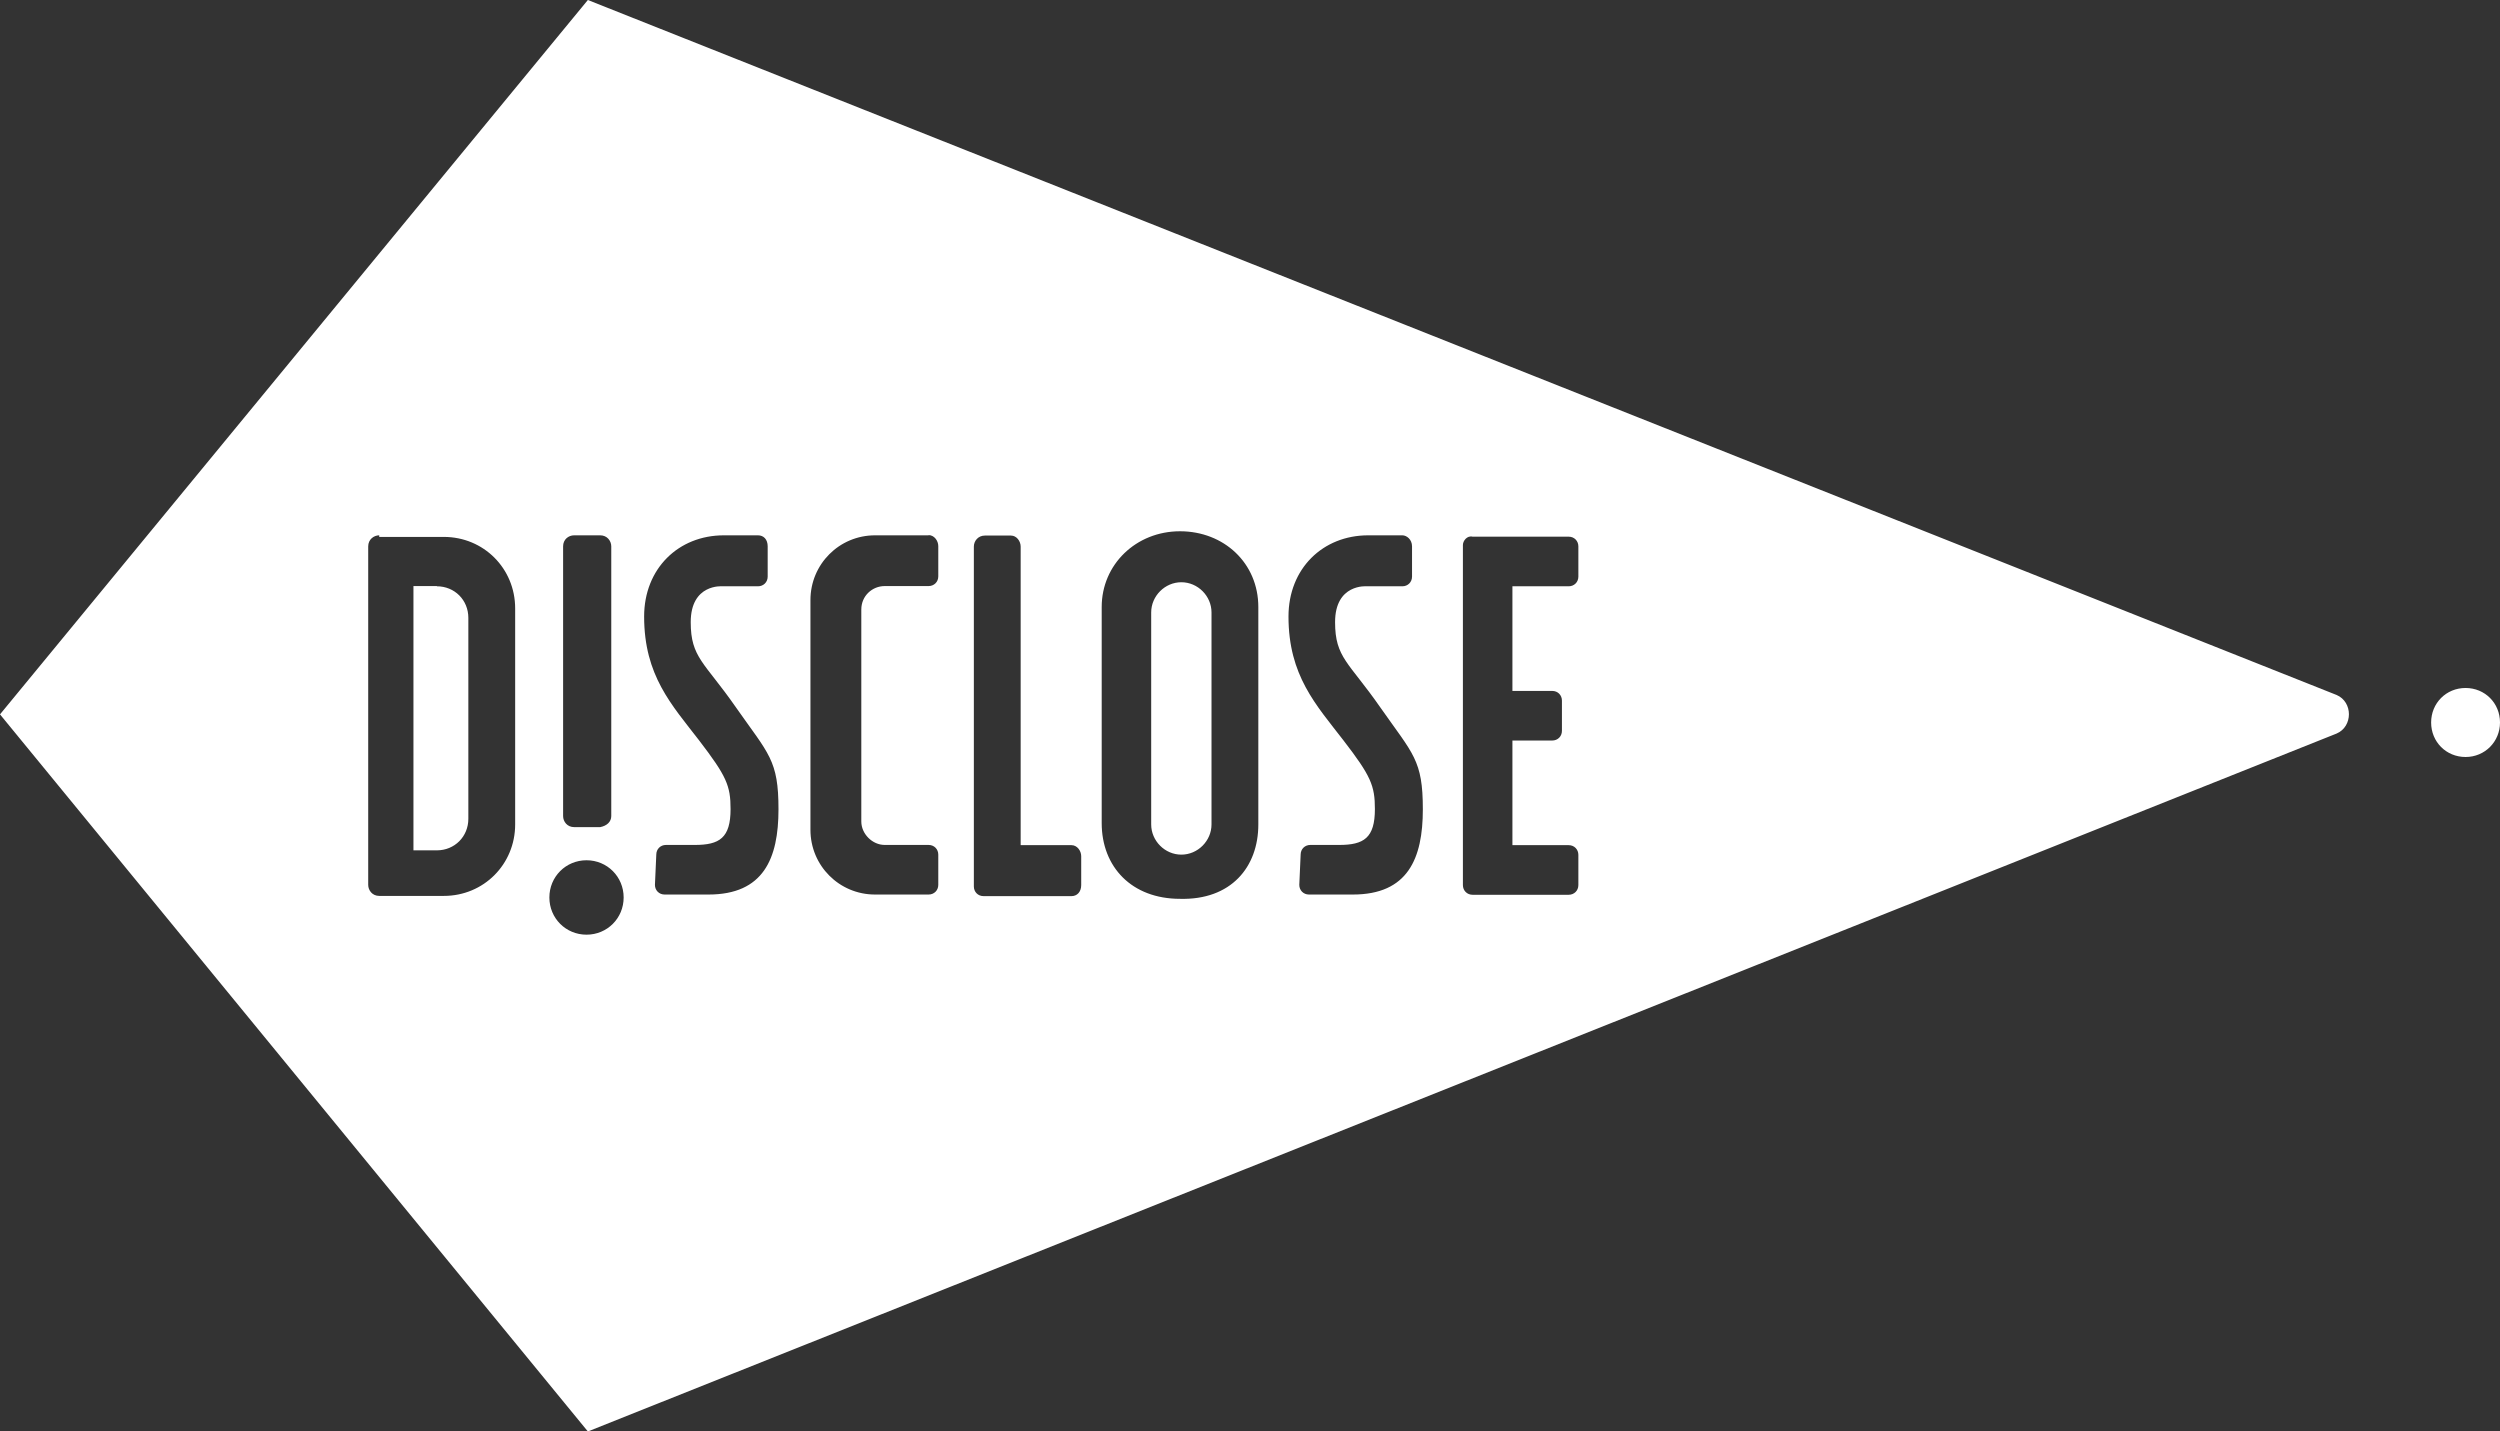 <svg width="124" height="71" viewBox="0 0 124 71" fill="none" xmlns="http://www.w3.org/2000/svg">
<rect x="0" y="0" width="124" height="71" fill="#333333" stroke="none"/>
<g clip-path="url(#clip0_202_889)">
<path fill-rule="evenodd" clip-rule="evenodd" d="M124 35.836C124 36.786 123.252 37.547 122.292 37.547C121.332 37.547 120.584 36.798 120.584 35.836C120.584 34.874 121.332 34.124 122.292 34.124C123.252 34.124 124 34.874 124 35.836Z" fill="white"/>
<path fill-rule="evenodd" clip-rule="evenodd" d="M0 35.433L29.158 0L115.896 34.471C116.71 34.818 116.71 36.037 115.896 36.384L29.158 71L0 35.433ZM29.091 42.669C28.064 42.669 27.249 43.486 27.249 44.515C27.249 45.544 28.064 46.36 29.091 46.36C30.118 46.36 30.933 45.544 30.933 44.515C30.933 43.486 30.118 42.669 29.091 42.669ZM18.81 26.552C18.542 26.552 18.263 26.754 18.263 27.1V43.889C18.263 44.157 18.464 44.437 18.81 44.437H22.014C23.99 44.437 25.552 42.871 25.552 40.891V30.176C25.552 28.196 23.99 26.631 22.014 26.631H18.81V26.564V26.552ZM21.668 29.08C22.549 29.08 23.23 29.762 23.23 30.646V40.611C23.23 41.495 22.549 42.177 21.668 42.177H20.507V29.069H21.668V29.08ZM30.319 40.477V27.1C30.319 26.832 30.118 26.552 29.772 26.552H28.477C28.198 26.552 27.93 26.754 27.93 27.1V40.477C27.93 40.746 28.131 41.025 28.477 41.025H29.772C30.107 40.958 30.319 40.757 30.319 40.477ZM37.609 26.552H35.901C33.657 26.552 31.949 28.196 31.949 30.579C31.949 33.509 33.311 34.952 34.673 36.719C36.035 38.498 36.236 38.967 36.236 40.13C36.236 41.562 35.688 41.909 34.461 41.909H33.032C32.764 41.909 32.552 42.11 32.552 42.39L32.485 43.889C32.485 44.157 32.686 44.369 32.965 44.369H35.142C37.865 44.369 38.613 42.591 38.613 40.142C38.613 37.692 38.133 37.413 36.503 35.086C34.941 32.838 34.26 32.626 34.26 30.858C34.26 28.946 35.822 29.08 35.822 29.08H37.597C37.865 29.08 38.077 28.879 38.077 28.599V27.1C38.077 26.754 37.877 26.552 37.597 26.552M69.569 26.552H67.861C65.617 26.552 63.909 28.196 63.909 30.579C63.909 33.509 65.271 34.952 66.633 36.719C67.995 38.486 68.195 38.967 68.195 40.13C68.195 41.562 67.648 41.909 66.421 41.909H64.992C64.724 41.909 64.512 42.11 64.512 42.39L64.445 43.889C64.445 44.157 64.646 44.369 64.925 44.369H67.102C69.825 44.369 70.573 42.591 70.573 40.142C70.573 37.692 70.093 37.413 68.463 35.086C66.901 32.838 66.22 32.626 66.22 30.858C66.22 28.946 67.782 29.08 67.782 29.08H69.557C69.825 29.08 70.037 28.879 70.037 28.599V27.1C70.037 26.754 69.769 26.552 69.557 26.552M46.059 26.552H43.402C41.627 26.552 40.198 27.984 40.198 29.762V41.159C40.198 42.938 41.627 44.369 43.402 44.369H46.059C46.327 44.369 46.539 44.168 46.539 43.889V42.39C46.539 42.121 46.338 41.909 46.059 41.909H43.882C43.268 41.909 42.721 41.361 42.721 40.746V30.232C42.721 29.55 43.268 29.069 43.882 29.069H46.059C46.327 29.069 46.539 28.867 46.539 28.588V27.089C46.539 26.821 46.338 26.541 46.059 26.541M48.303 27.1V43.967C48.303 44.235 48.504 44.448 48.783 44.448H53.148C53.416 44.448 53.628 44.246 53.628 43.9V42.468C53.628 42.2 53.427 41.92 53.148 41.92H50.625V27.111C50.625 26.843 50.424 26.564 50.145 26.564H48.85C48.515 26.564 48.303 26.832 48.303 27.111M72.56 27.033V43.9C72.56 44.168 72.761 44.381 73.04 44.381H77.807C78.075 44.381 78.287 44.179 78.287 43.9V42.401C78.287 42.133 78.086 41.92 77.807 41.92H75.016V36.73H76.992C77.26 36.73 77.472 36.529 77.472 36.249V34.751C77.472 34.482 77.271 34.27 76.992 34.27H75.016V29.08H77.807C78.075 29.08 78.287 28.879 78.287 28.599V27.1C78.287 26.832 78.086 26.619 77.807 26.619H73.04C72.772 26.552 72.56 26.821 72.56 27.033ZM62.413 40.891V30.109C62.413 27.928 60.705 26.351 58.528 26.351C56.352 26.351 54.644 27.995 54.644 30.109V40.824C54.644 43.005 56.139 44.582 58.528 44.582C61.051 44.649 62.413 43.016 62.413 40.891ZM58.595 42.39C57.78 42.39 57.099 41.708 57.099 40.891V30.377C57.099 29.561 57.78 28.879 58.595 28.879C59.41 28.879 60.091 29.561 60.091 30.377V40.891C60.091 41.708 59.41 42.39 58.595 42.39Z" fill="white"/>
</g>
<defs>
<clipPath id="clip0_202_889">
<rect width="124" height="71" fill="white"/>
</clipPath>
</defs>
</svg>
